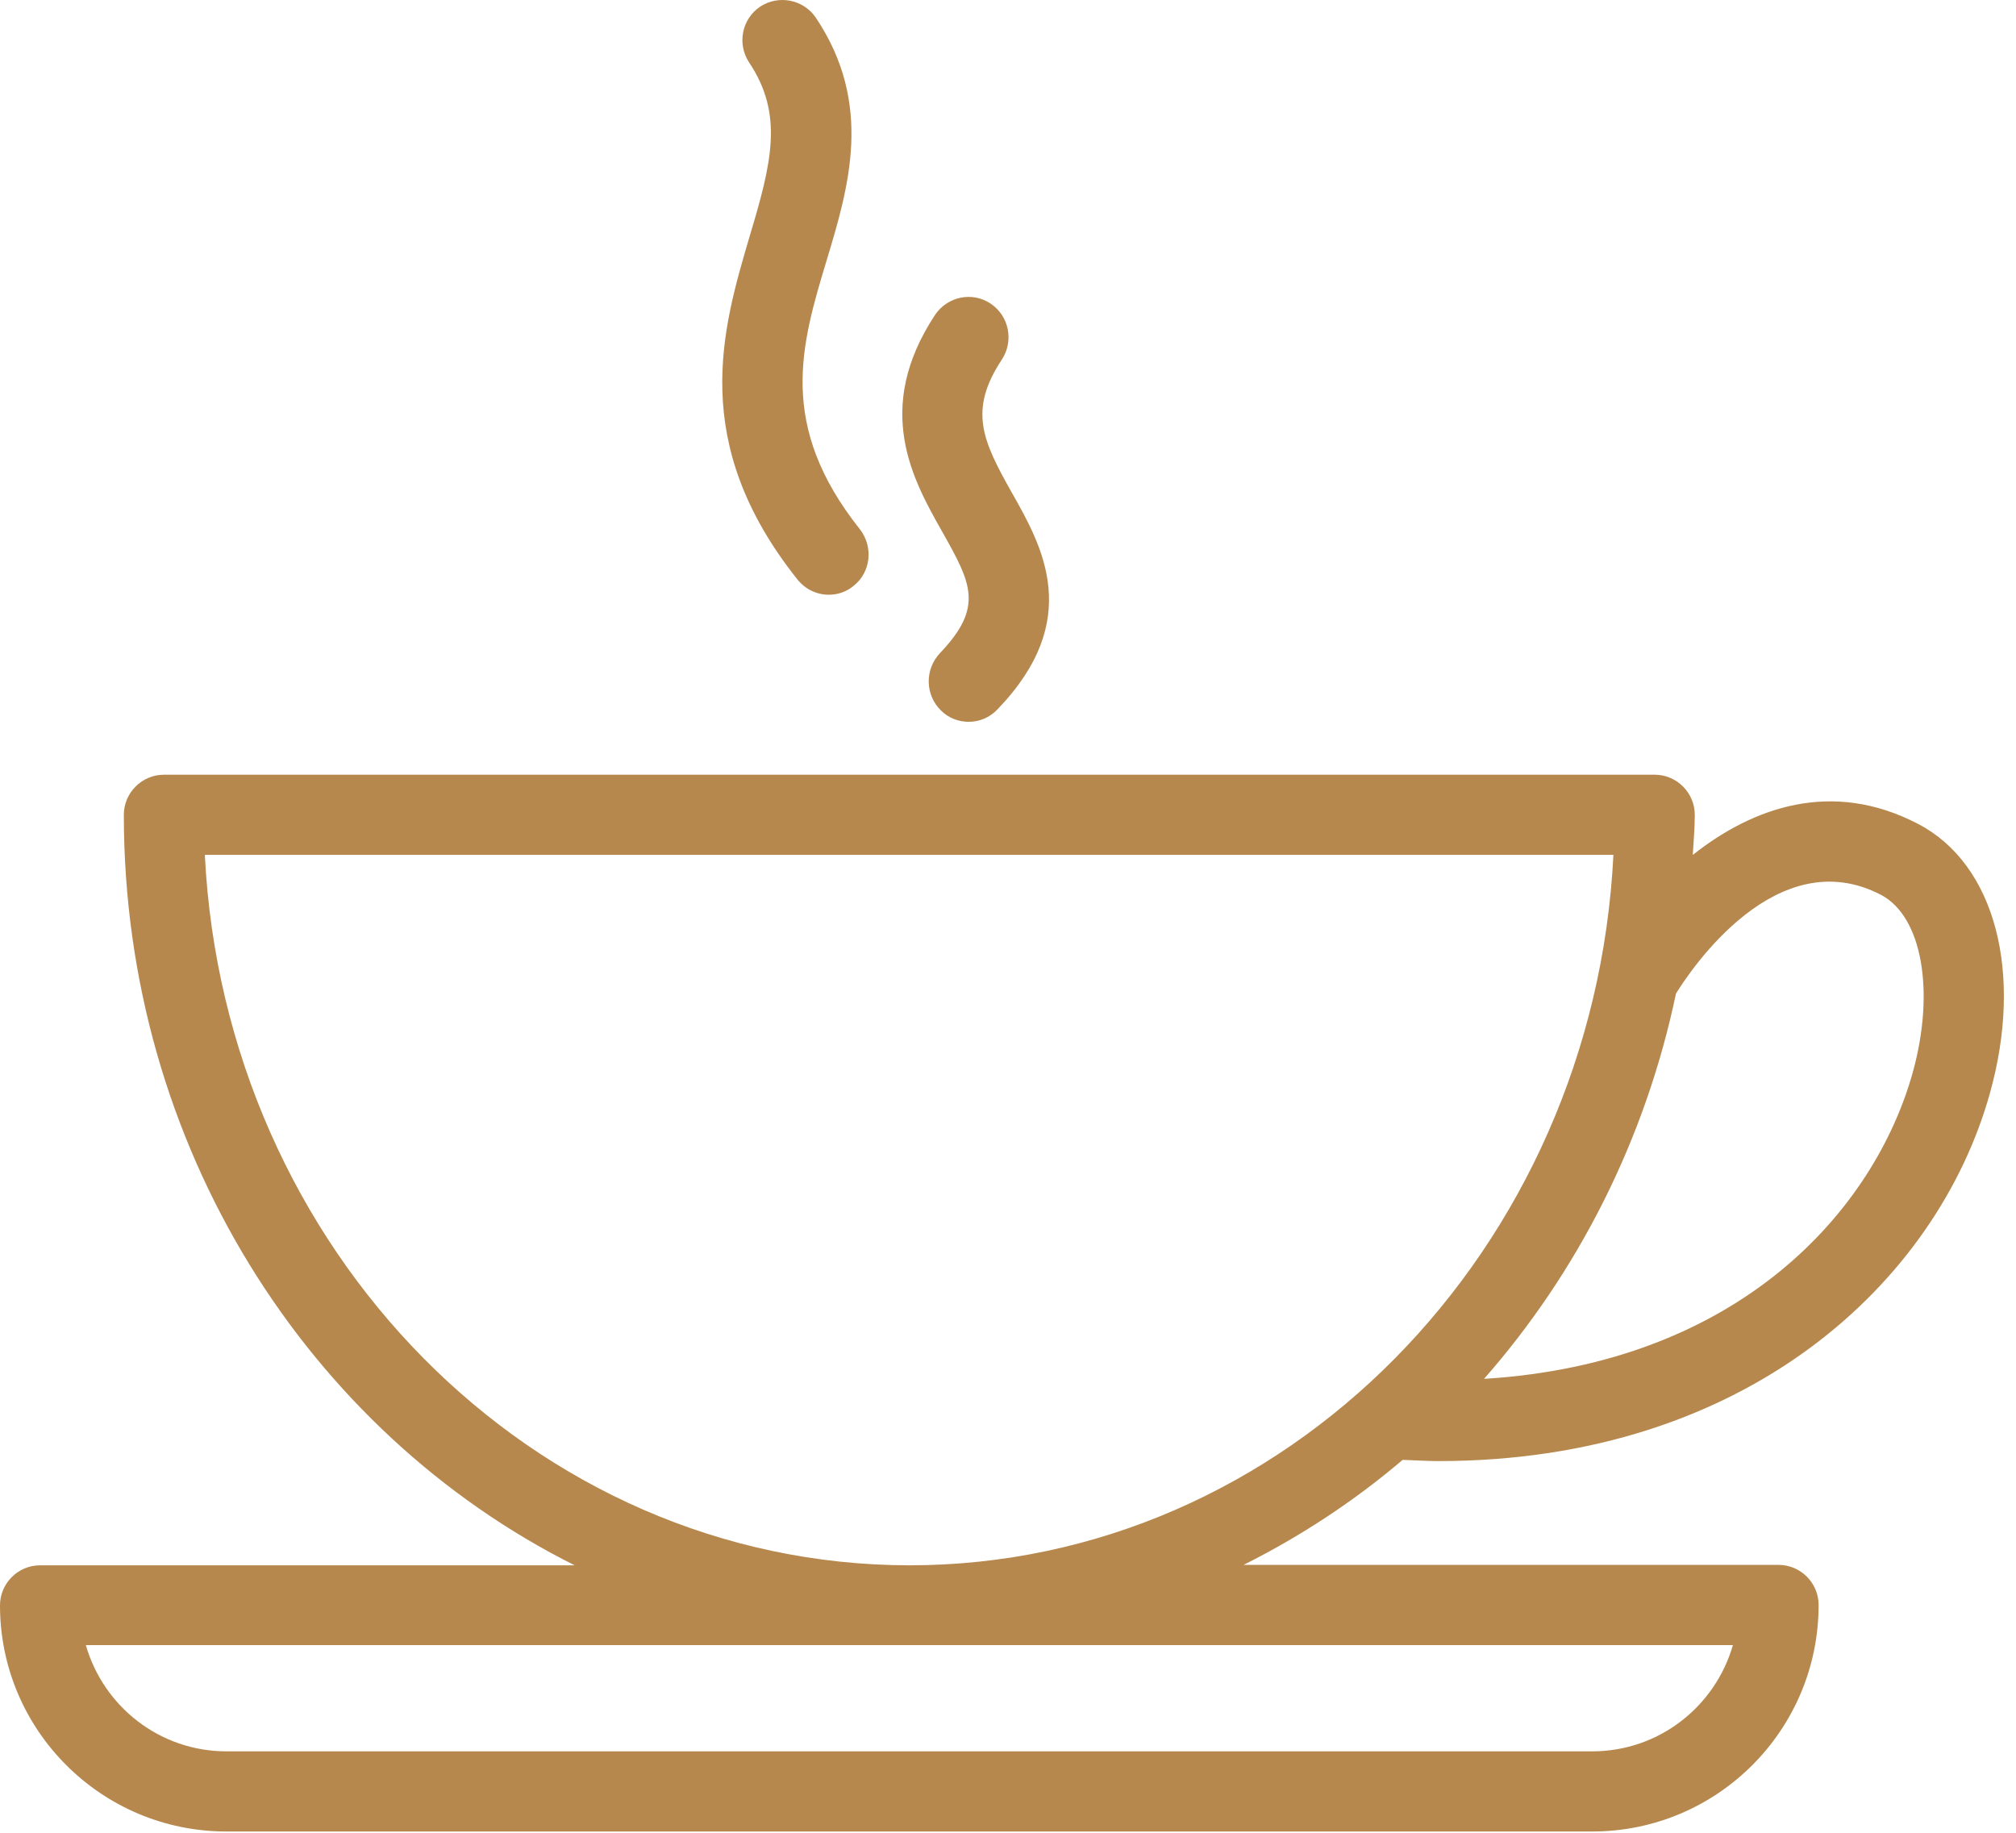 <?xml version="1.0" encoding="UTF-8"?> <svg xmlns="http://www.w3.org/2000/svg" width="33" height="30" viewBox="0 0 33 30" fill="none"><path d="M3.707 29.979H26.063C28.11 29.979 29.769 28.319 29.769 26.271C29.769 25.91 29.474 25.615 29.113 25.615H20.356C21.287 25.149 22.166 24.572 22.96 23.896C23.157 23.902 23.354 23.916 23.544 23.916C28.608 23.916 31.71 20.969 32.57 17.905C33.128 15.923 32.656 14.145 31.402 13.489C29.985 12.747 28.687 13.22 27.709 13.994C27.722 13.771 27.742 13.554 27.742 13.338C27.742 12.977 27.447 12.681 27.086 12.681H2.683C2.322 12.681 2.027 12.977 2.027 13.338C2.027 18.764 5.051 23.444 9.407 25.622H0.656C0.295 25.622 0 25.917 0 26.278C0 28.319 1.66 29.979 3.706 29.979L3.707 29.979ZM30.793 14.649C31.462 15.004 31.678 16.224 31.311 17.55C30.681 19.814 28.47 22.314 24.292 22.57C25.82 20.831 26.929 18.672 27.434 16.264C27.677 15.87 29.087 13.757 30.793 14.649H30.793ZM3.353 13.993H26.41C26.089 20.464 21.038 25.622 14.885 25.622C8.725 25.615 3.674 20.457 3.353 13.993ZM28.366 26.928C28.077 27.931 27.159 28.667 26.063 28.667H3.707C2.612 28.667 1.693 27.931 1.405 26.928H28.366H28.366Z" fill="#B7884D"></path><path d="M13.054 9.486C13.185 9.65 13.376 9.735 13.566 9.735C13.71 9.735 13.854 9.689 13.972 9.59C14.254 9.368 14.3 8.954 14.077 8.665C12.72 6.959 13.113 5.647 13.533 4.256C13.894 3.061 14.3 1.703 13.356 0.292C13.153 -0.01 12.746 -0.089 12.444 0.108C12.142 0.311 12.063 0.718 12.261 1.02C12.831 1.873 12.634 2.661 12.267 3.881C11.828 5.377 11.264 7.241 13.054 9.486Z" fill="#B7884D"></path><path d="M15.404 11.631C15.528 11.755 15.692 11.815 15.856 11.815C16.027 11.815 16.198 11.749 16.328 11.611C17.739 10.148 17.063 8.947 16.565 8.068C16.08 7.208 15.85 6.716 16.401 5.883C16.597 5.581 16.519 5.174 16.217 4.971C15.915 4.767 15.509 4.853 15.306 5.154C14.289 6.697 14.945 7.858 15.424 8.705C15.896 9.545 16.112 9.932 15.384 10.693C15.135 10.962 15.142 11.375 15.404 11.631L15.404 11.631Z" fill="#B7884D"></path></svg> 